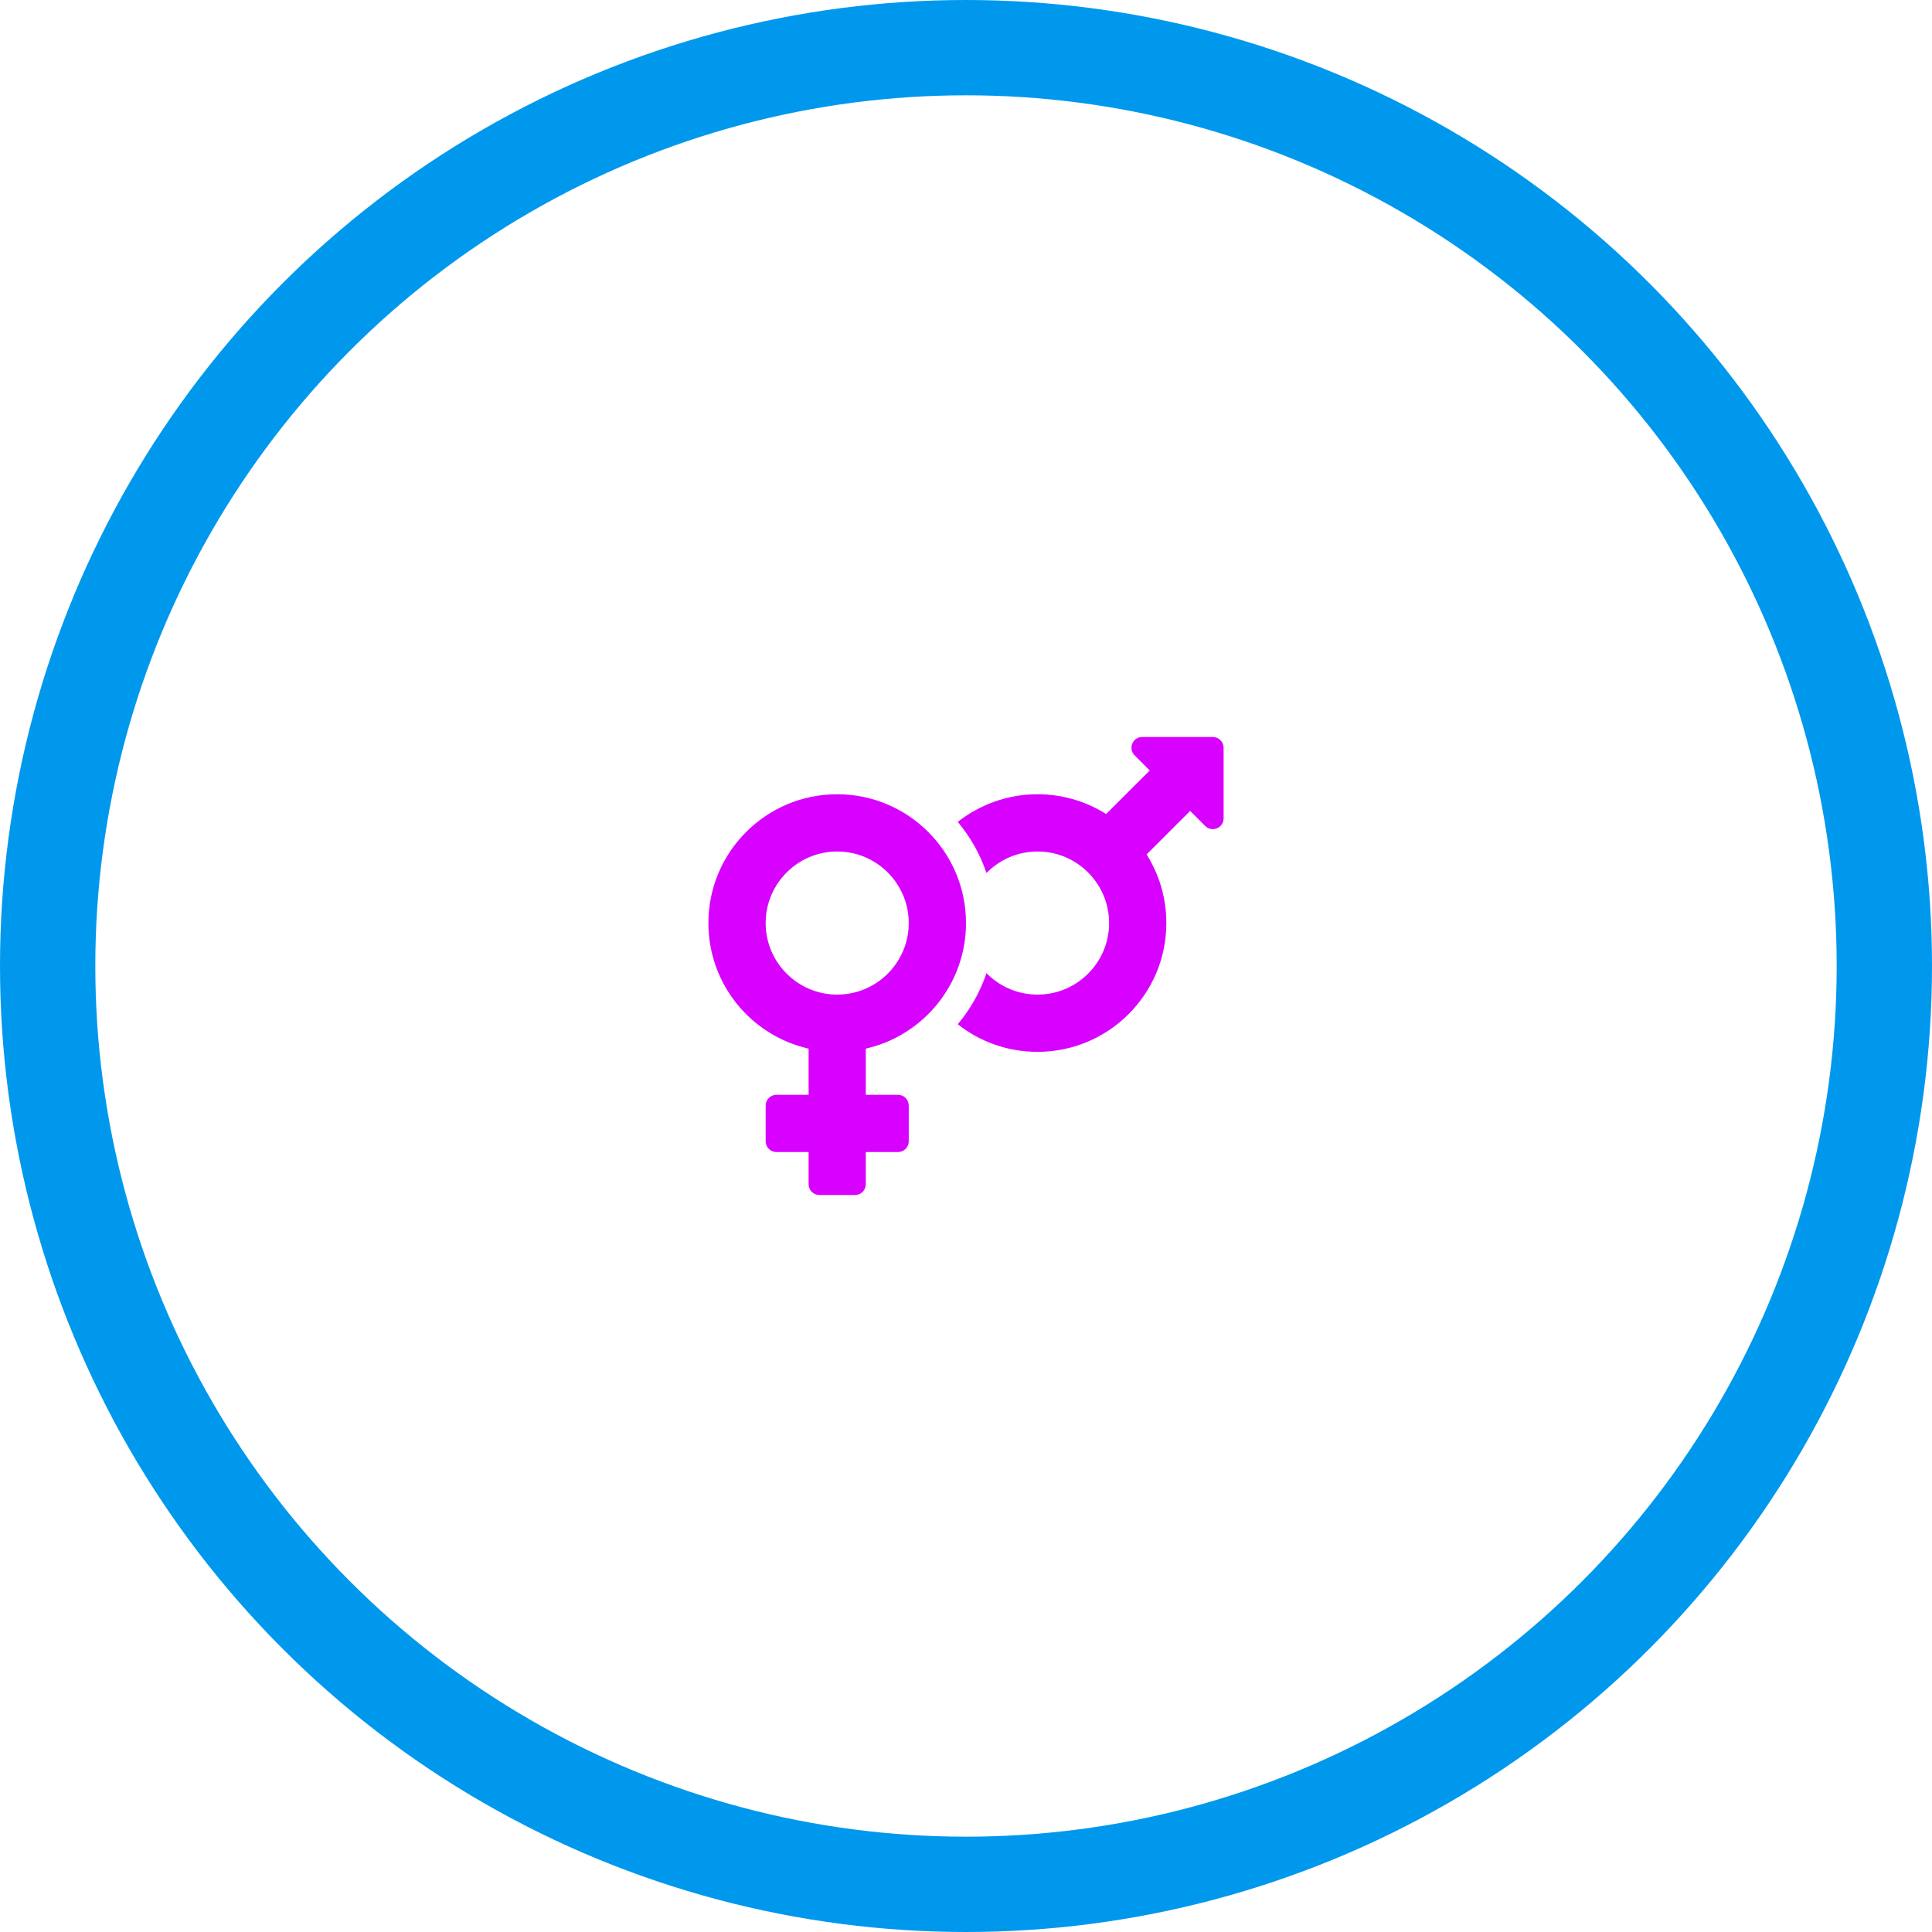 <svg width="30" height="30" viewBox="0 0 30 30" fill="none" xmlns="http://www.w3.org/2000/svg">
<g clip-path="url(#clip0_111_864)">
<path d="M18.833 11.444H17.736C17.587 11.444 17.514 11.624 17.618 11.729L17.853 11.964L17.176 12.64C16.868 12.446 16.503 12.333 16.111 12.333C15.643 12.333 15.214 12.495 14.872 12.762C15.067 12.995 15.219 13.262 15.318 13.556C15.519 13.35 15.8 13.222 16.111 13.222C16.724 13.222 17.222 13.721 17.222 14.333C17.222 14.946 16.724 15.444 16.111 15.444C15.801 15.444 15.519 15.317 15.318 15.111C15.219 15.404 15.068 15.672 14.872 15.904C15.213 16.174 15.643 16.333 16.111 16.333C17.215 16.333 18.111 15.438 18.111 14.333C18.111 13.942 17.999 13.576 17.804 13.268L18.481 12.592L18.715 12.826C18.749 12.86 18.79 12.875 18.832 12.875C18.918 12.875 19 12.808 19 12.708V11.611C19 11.52 18.925 11.444 18.833 11.444ZM13 12.333C11.896 12.333 11 13.229 11 14.333C11 15.285 11.665 16.082 12.556 16.283V17H12.056C11.964 17 11.889 17.075 11.889 17.167V17.722C11.889 17.814 11.964 17.889 12.056 17.889H12.556V18.389C12.556 18.481 12.631 18.556 12.722 18.556H13.278C13.369 18.556 13.444 18.481 13.444 18.389V17.889H13.944C14.036 17.889 14.111 17.814 14.111 17.722V17.167C14.111 17.075 14.036 17 13.944 17H13.444V16.283C14.335 16.081 15 15.285 15 14.333C15 13.229 14.104 12.333 13 12.333ZM13 15.444C12.387 15.444 11.889 14.946 11.889 14.333C11.889 13.721 12.387 13.222 13 13.222C13.613 13.222 14.111 13.721 14.111 14.333C14.111 14.946 13.613 15.444 13 15.444Z" fill="#D800FF"/>
</g>
<circle cx="15" cy="15" r="14.26" stroke="#0098ED" stroke-width="1.48"/>
<defs>
<clipPath id="clip0_111_864">
<rect width="8" height="8" fill="white" transform="translate(11 11)"/>
</clipPath>
</defs>
</svg>
